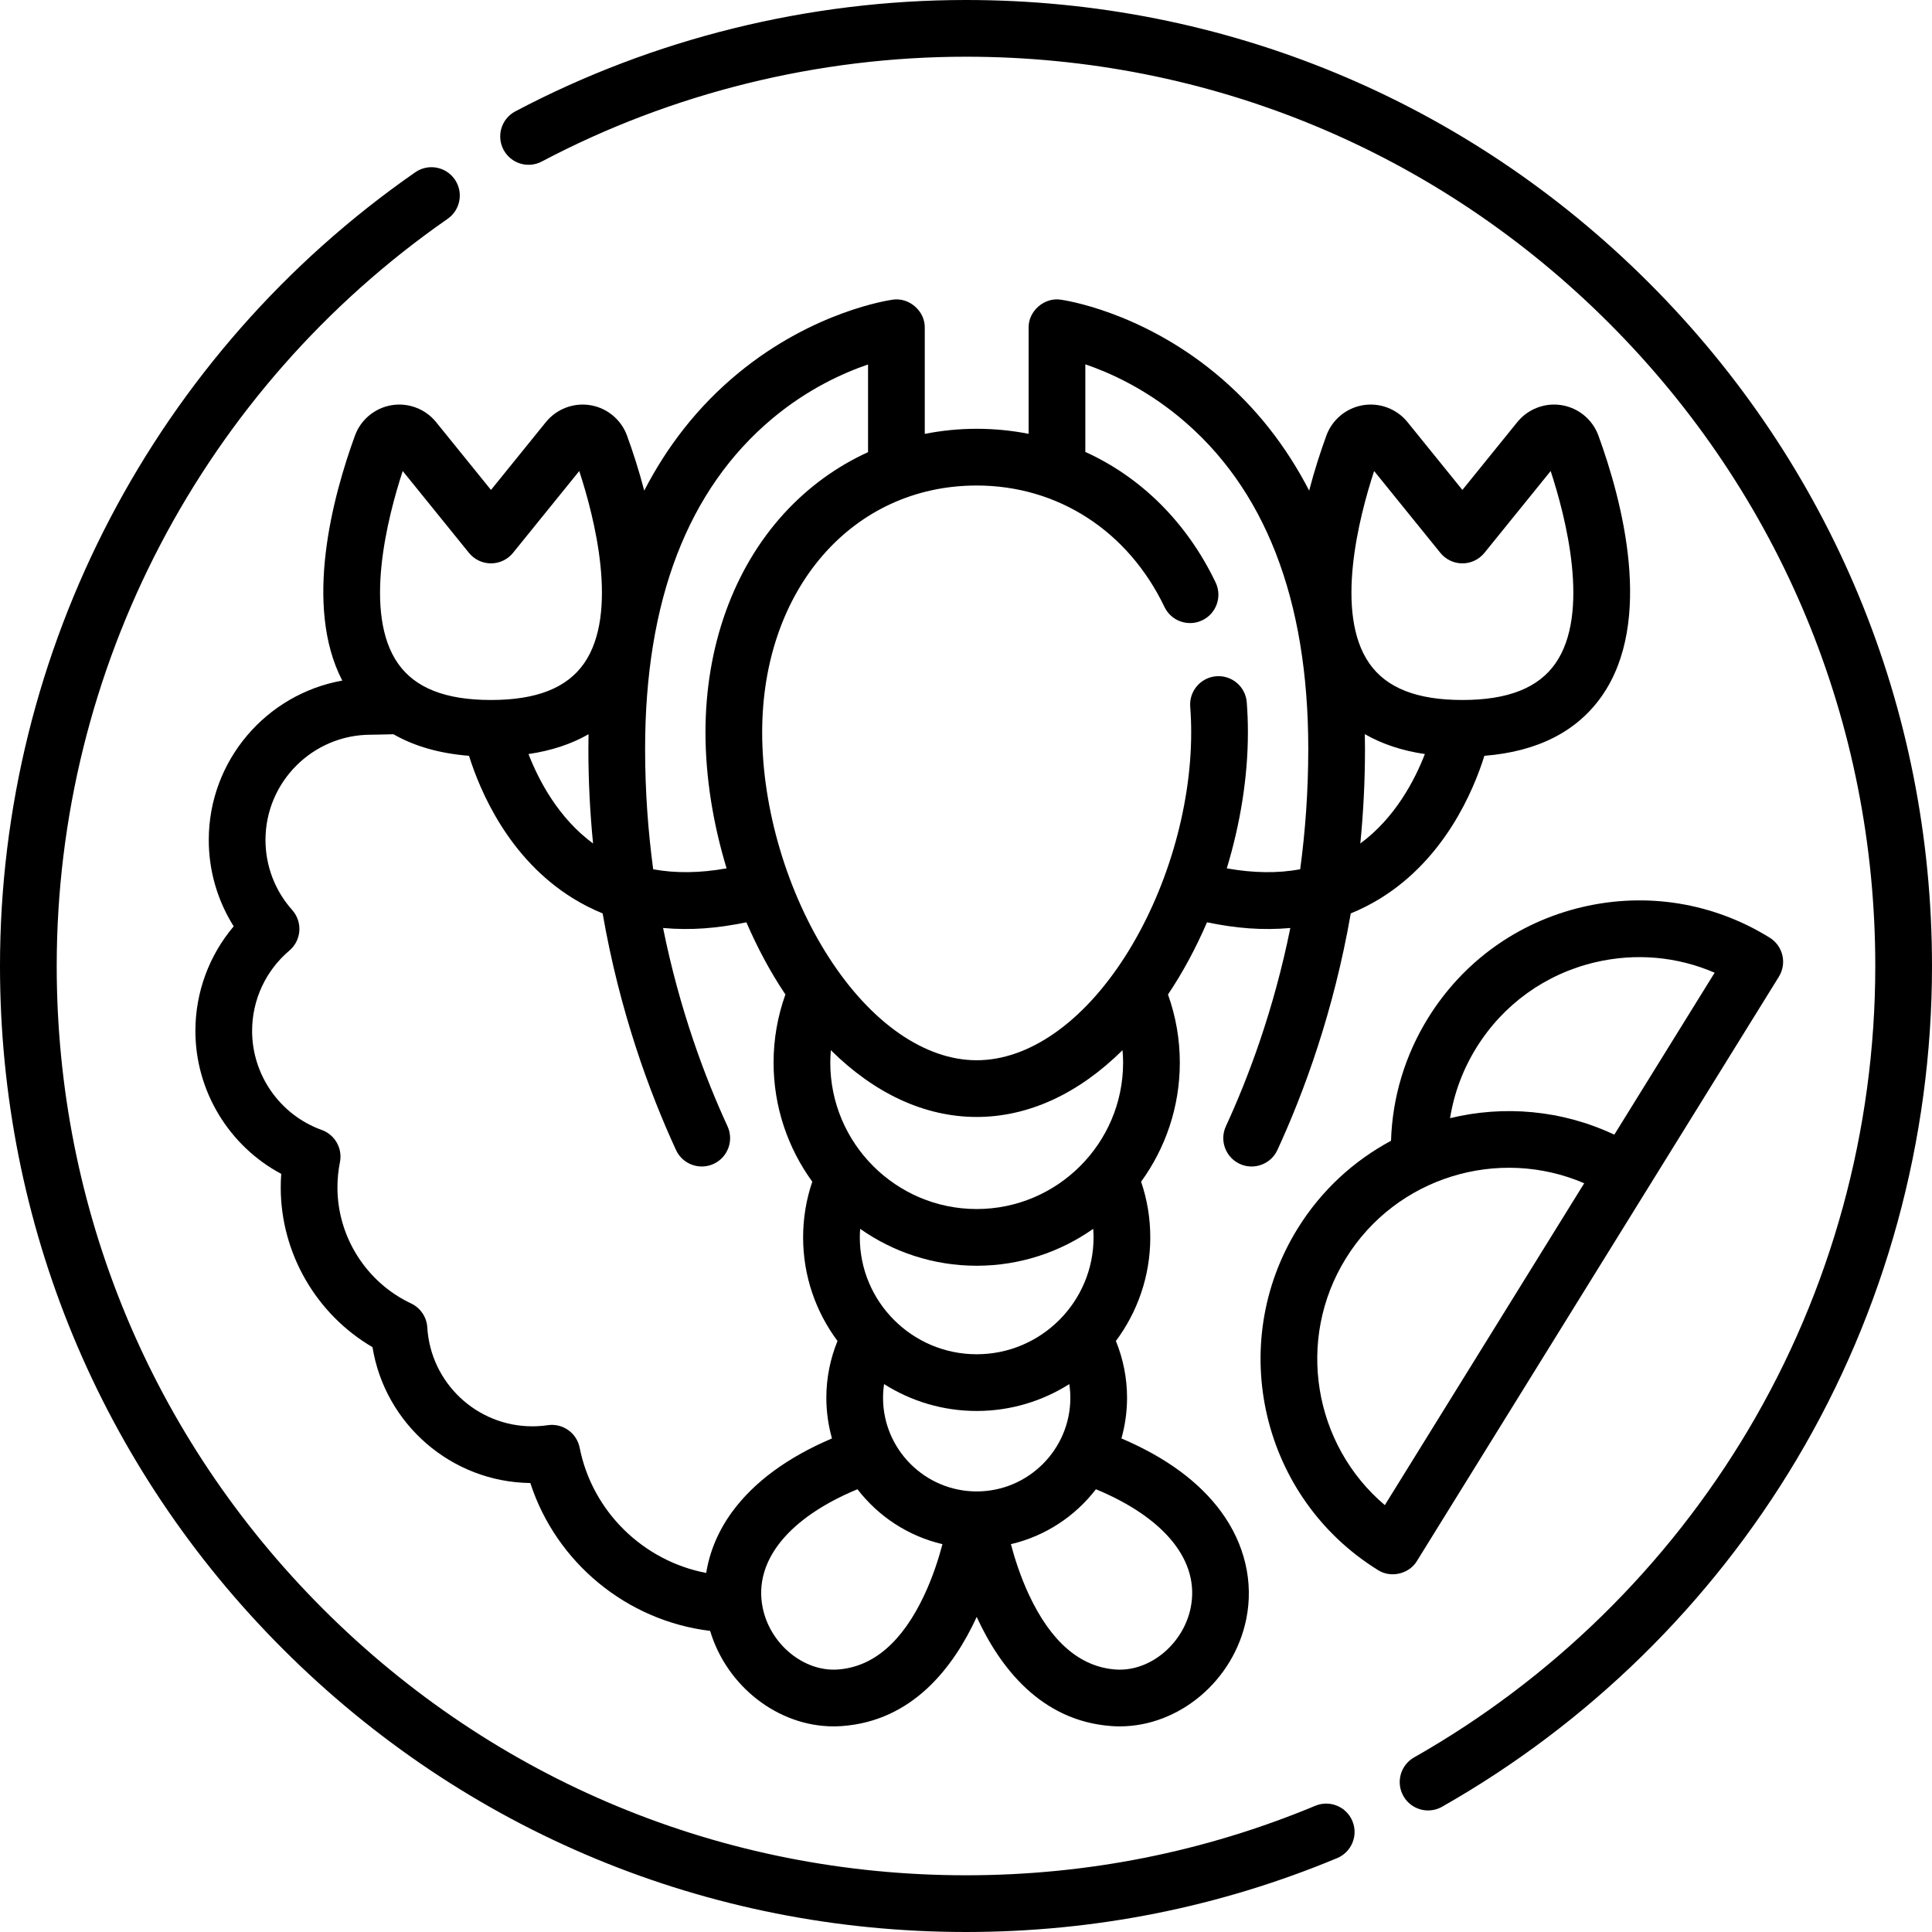<svg id="Capa_1" enable-background="new 0 0 512 512" height="512" viewBox="0 0 512 512" width="512" xmlns="http://www.w3.org/2000/svg"><g><path d="m348.573 478.549c-29.35 12.224-60.497 18.421-92.573 18.421-64.366 0-124.879-25.065-170.392-70.579-45.513-45.512-70.579-106.025-70.579-170.391 0-78.891 38.728-152.912 103.597-198.005 3.407-2.369 4.25-7.052 1.881-10.459-2.368-3.407-7.05-4.252-10.46-1.881-68.908 47.901-110.047 126.534-110.047 210.345 0 68.38 26.628 132.667 74.98 181.02 48.353 48.351 112.639 74.98 181.02 74.98 34.07 0 67.16-6.587 98.352-19.576 3.831-1.596 5.643-5.995 4.048-9.826-1.596-3.832-5.995-5.642-9.827-4.049z"/><path d="m437.02 74.98c-48.353-48.351-112.639-74.98-181.02-74.98-41.596 0-82.896 10.205-119.435 29.512-3.669 1.939-5.072 6.485-3.133 10.155 1.938 3.669 6.483 5.075 10.155 3.134 34.383-18.168 73.255-27.772 112.413-27.772 64.366 0 124.879 25.065 170.392 70.579 45.513 45.513 70.578 106.026 70.578 170.392 0 43.406-11.666 85.953-33.737 123.043-21.439 36.028-52.037 66.005-88.487 86.688-3.61 2.048-4.876 6.635-2.828 10.244 1.385 2.439 3.927 3.808 6.543 3.808 1.256 0 2.531-.316 3.702-.98 38.715-21.969 71.215-53.807 93.986-92.074 23.454-39.414 35.851-84.619 35.851-130.729 0-68.38-26.628-132.667-74.98-181.02z"/><path d="m236.539 79.424c-.842.115-20.865 3.005-40.808 19.384-11.012 9.044-19.1 19.783-25.003 31.209-1.422-5.455-3.054-10.44-4.563-14.579-1.54-4.225-5.254-7.311-9.692-8.052-4.443-.742-8.969.972-11.806 4.476l-14.55 17.977-14.552-17.977c-2.836-3.503-7.359-5.217-11.805-4.476-4.438.741-8.152 3.827-9.692 8.052-5.876 16.125-13.658 45.032-3.367 64.924-20.08 3.579-35.376 21.155-35.376 42.247 0 8.155 2.312 16.068 6.607 22.878-6.515 7.695-10.15 17.475-10.15 27.712 0 15.969 8.93 30.516 22.747 37.89-.088 1.198-.132 2.398-.132 3.596 0 17.435 9.418 33.611 24.318 42.328 3.297 20.339 20.858 35.746 41.83 36.004 6.832 21.089 25.582 36.523 47.642 39.184 4.425 14.729 18.029 25.307 32.73 25.306.732 0 1.47-.027 2.206-.08 18.667-1.351 29.544-15.495 35.711-28.924 6.167 13.43 17.044 27.573 35.71 28.924.738.053 1.474.08 2.206.08 15.723-.001 30.199-12.102 33.521-28.443 1.986-9.772-.377-19.871-6.655-28.439-5.794-7.907-14.672-14.419-26.428-19.425.965-3.43 1.492-7.041 1.492-10.775 0-5.173-1.017-10.29-2.96-15.051 5.722-7.668 9.114-17.172 9.114-27.454 0-5.072-.82-10.016-2.433-14.757 6.446-8.874 10.261-19.776 10.261-31.559 0-6.214-1.065-12.264-3.134-18.052 4.005-5.965 7.395-12.334 10.34-19.129 7.722 1.596 14.66 2.169 22.079 1.507-4.375 21.652-11.071 39.515-17.076 52.546-1.737 3.77-.089 8.233 3.68 9.97 3.681 1.723 8.229.127 9.97-3.679 7.007-15.205 14.901-36.591 19.443-62.7 2.718-1.11 5.342-2.437 7.864-3.995 17.091-10.557 24.65-28.514 27.55-37.77 14.079-1.123 24.538-6.437 31.127-15.852 13.87-19.817 5.384-51.744-.908-69.012-1.54-4.225-5.253-7.311-9.692-8.052-4.441-.742-8.969.972-11.806 4.476l-14.55 17.977-14.552-17.977c-2.837-3.503-7.359-5.217-11.805-4.476-4.438.741-8.152 3.827-9.692 8.052-1.508 4.139-3.141 9.123-4.563 14.578-5.903-11.426-13.991-22.164-25.003-31.208-19.943-16.379-39.966-19.269-40.808-19.384-4.372-.697-8.632 3.022-8.531 7.446v28.101c-4.452-.874-9.05-1.334-13.762-1.334-4.693 0-9.292.466-13.762 1.351v-28.119c.099-4.424-4.158-8.139-8.532-7.445zm123.957 144.108c.794-8.004 1.24-16.362 1.24-25.042 0-1.29-.018-2.608-.044-3.938 4.542 2.611 9.843 4.387 15.914 5.279-2.716 7.003-7.927 16.95-17.11 23.701zm3.66-98.706 17.552 21.685c1.428 1.763 3.573 2.787 5.841 2.787s4.415-1.024 5.842-2.787l17.551-21.684c3.995 12.191 10.582 37.672 1.25 51.005-4.556 6.508-12.617 9.672-24.643 9.672-12.027 0-20.088-3.164-24.644-9.672-9.332-13.333-2.745-38.814 1.251-51.006zm-159.477-13.914c9.351-7.831 18.819-12.09 25.362-14.326v23.241c-8.315 3.792-15.868 9.256-22.266 16.258-13.425 14.692-20.818 35.294-20.818 58.01 0 11.743 1.983 24.121 5.597 36.029-7.049 1.26-13.544 1.337-19.452.244-1.346-10.002-2.143-20.652-2.143-31.879 0-39.375 11.345-68.84 33.72-87.577zm-97.955 13.914 17.552 21.685c1.428 1.763 3.573 2.787 5.841 2.787s4.415-1.024 5.841-2.787l17.551-21.684c3.995 12.191 10.582 37.672 1.251 51.005-4.556 6.508-12.617 9.672-24.643 9.672-12.027 0-20.088-3.164-24.644-9.672-9.331-13.333-2.744-38.814 1.251-51.006zm50.445 98.706c-9.182-6.751-14.395-16.697-17.111-23.7 6.065-.891 11.375-2.649 15.914-5.255-.026 1.321-.043 2.631-.043 3.914.001 8.679.447 17.037 1.24 25.041zm36.88 177.092c-3.67 5.008-5.991 10.541-6.898 16.225-16.61-3.166-30.171-16.205-33.535-33.185-.779-3.926-4.493-6.555-8.459-5.975-1.362.199-2.735.3-4.078.3-14.738 0-26.966-11.513-27.84-26.21-.162-2.744-1.811-5.18-4.298-6.352-11.855-5.586-19.515-17.654-19.515-30.745 0-2.237.223-4.488.662-6.691.727-3.649-1.325-7.281-4.826-8.541-11.036-3.971-18.451-14.522-18.451-26.254 0-8.208 3.601-15.967 9.878-21.288 1.546-1.31 2.498-3.189 2.638-5.211.141-2.022-.541-4.015-1.89-5.526-4.566-5.116-7.082-11.709-7.082-18.565 0-15.382 12.515-27.896 27.896-27.896 1.15 0 4.188-.086 6.022-.126 5.535 3.179 12.217 5.093 20.016 5.715 2.9 9.255 10.458 27.212 27.55 37.77 2.522 1.558 5.146 2.884 7.863 3.995 4.542 26.109 12.436 47.495 19.443 62.7 1.742 3.807 6.287 5.402 9.97 3.679 3.769-1.737 5.417-6.201 3.68-9.97-6.005-13.031-12.701-30.893-17.076-52.546 7.419.662 14.357.089 22.079-1.507 2.945 6.796 6.335 13.164 10.34 19.129-2.07 5.788-3.135 11.838-3.135 18.052 0 11.782 3.815 22.685 10.261 31.559-1.613 4.741-2.433 9.685-2.433 14.757 0 10.282 3.392 19.786 9.114 27.454-1.942 4.76-2.959 9.877-2.959 15.05 0 3.734.527 7.345 1.492 10.775-11.756 5.01-20.634 11.521-26.429 19.428zm50.919 22.039c-5.821 12.441-13.536 19.094-22.932 19.773-8.997.645-17.946-6.69-19.914-16.368-2.505-12.319 6.813-23.819 25.114-31.405 5.522 7.181 13.43 12.429 22.529 14.556-1.006 3.808-2.546 8.632-4.797 13.444zm-17.108-94.744c0-.76.037-1.514.091-2.264 8.749 6.152 19.396 9.779 30.881 9.779s22.132-3.627 30.881-9.779c.054.751.091 1.504.091 2.264 0 17.078-13.894 30.973-30.973 30.973s-30.971-13.894-30.971-30.973zm30.973 67.324c-13.685 0-24.818-11.134-24.818-24.819 0-1.217.099-2.428.277-3.625 7.108 4.503 15.522 7.122 24.542 7.122s17.434-2.62 24.542-7.123c.177 1.197.277 2.408.277 3.626-.001 13.686-11.135 24.819-24.82 24.819zm56.71 30.826c-1.968 9.677-10.905 17.024-19.914 16.368-9.394-.68-17.11-7.333-22.931-19.773-2.252-4.812-3.791-9.637-4.798-13.444 9.1-2.127 17.008-7.375 22.53-14.556 18.3 7.586 27.618 19.085 25.113 31.405zm-56.71-105.664c-21.394 0-38.8-17.406-38.8-38.8 0-1.107.059-2.204.151-3.295 11.638 11.525 24.929 17.697 38.65 17.697s27.012-6.172 38.65-17.697c.092 1.091.151 2.189.151 3.295-.002 21.394-17.408 38.8-38.802 38.8zm0-191.739c21.504 0 40.107 12.033 49.764 32.187 1.794 3.744 6.28 5.323 10.024 3.53 3.743-1.794 5.323-6.281 3.529-10.024-7.649-15.964-19.788-27.899-34.526-34.594v-23.213c6.37 2.166 15.533 6.282 24.772 13.87 22.766 18.698 34.31 48.328 34.31 88.068 0 11.227-.797 21.877-2.143 31.878-5.908 1.093-12.402 1.015-19.452-.244 3.614-11.908 5.597-24.286 5.597-36.029 0-2.68-.101-5.361-.3-7.966-.318-4.138-3.928-7.234-8.067-6.918-4.138.317-7.236 3.928-6.919 8.067.171 2.225.257 4.518.257 6.817 0 20.131-6.601 42.412-17.657 59.603-11.15 17.336-25.434 27.279-39.19 27.279s-28.04-9.943-39.19-27.279c-11.056-17.19-17.657-39.472-17.657-59.603.001-37.912 23.908-65.429 56.848-65.429z"/><path d="m375.52 413.652 95.901-154.815c1.049-1.694 1.383-3.736.927-5.677-.456-1.94-1.663-3.62-3.358-4.669-14.931-9.248-32.57-12.129-49.669-8.111-17.099 4.019-31.609 14.455-40.857 29.387-6.121 9.882-9.478 21.045-9.827 32.55-9.83 5.272-18.453 13.095-24.737 23.24-19.092 30.823-9.549 71.433 21.275 90.526 3.399 2.195 8.283 1.042 10.345-2.431zm15.72-135.971c7.135-11.519 18.328-19.569 31.519-22.67 10.718-2.517 21.714-1.523 31.639 2.767l-26.592 42.923c-13.934-6.572-29.296-7.832-43.526-4.374 1.052-6.568 3.394-12.889 6.96-18.646zm-24.248 121.197c-18.843-15.955-23.701-43.798-10.316-65.406 13.386-21.608 40.476-29.661 63.155-19.897z"/></g></svg>